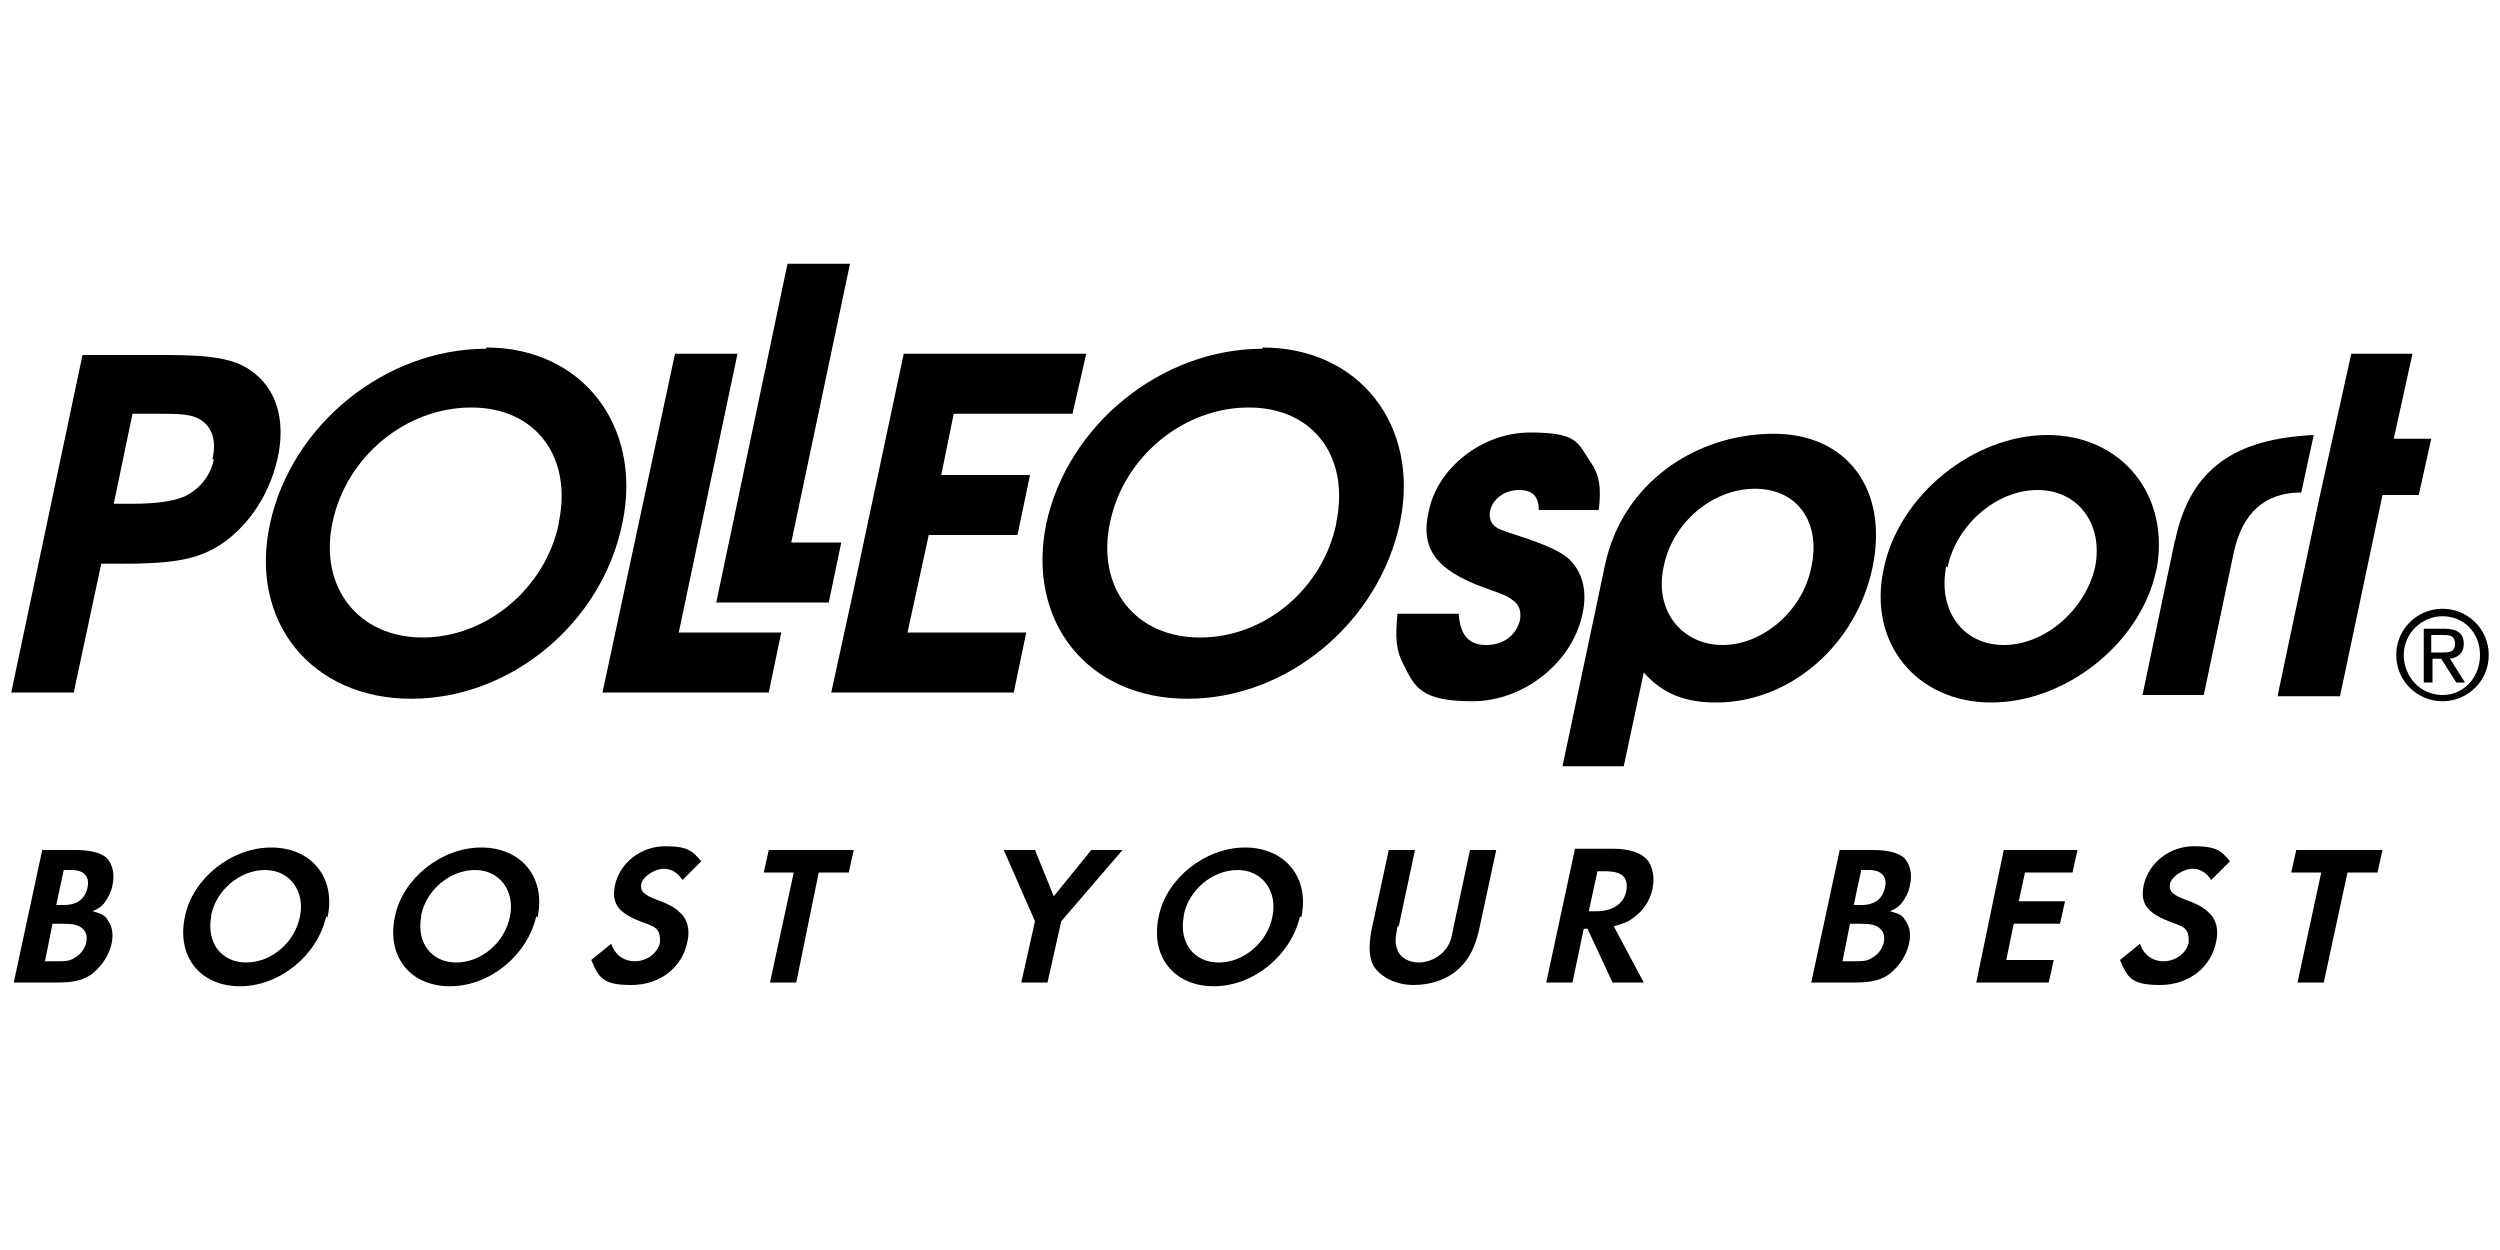 <?xml version="1.0" encoding="UTF-8"?>
<svg xmlns="http://www.w3.org/2000/svg" version="1.1" viewBox="0 0 200 100">
  <!-- Generator: Adobe Illustrator 28.6.0, SVG Export Plug-In . SVG Version: 1.2.0 Build 709)  -->
  <g>
    <g id="Layer_1">
      <g id="Polleo_Sport_ENG">
        <g>
          <path d="M195.4,48.7c2,0,3.7,1.6,3.7,3.7s-1.7,3.7-3.7,3.7-3.7-1.6-3.7-3.7,1.7-3.7,3.7-3.7M195.4,55.6c1.7,0,3-1.4,3-3.2s-1.3-3.1-3-3.1-3.1,1.4-3.1,3.1,1.3,3.2,3.1,3.2M193.9,50.3h1.7c1,0,1.5.4,1.5,1.2s-.5,1.1-1.1,1.2l1.2,1.9h-.7l-1.2-1.9h-.7v1.9h-.7v-4.3ZM194.6,52.2h.7c.6,0,1.1,0,1.1-.7s-.5-.7-1-.7h-.9v1.4Z"/>
          <path d="M17.1,36.8c-.3,1.3-1.1,2.3-2.3,2.9-.9.4-2.3.6-4.2.6h-1.5l1.5-7.2h1.7c1.6,0,2.4,0,3.1.2,1.4.4,2,1.7,1.6,3.4M20,29.6c-1.3-.9-3.1-1.2-6.7-1.2h-6.7L.9,55.4h5l2.2-10.3h1.6c3.9,0,5.7-.3,7.4-1.2,2.5-1.4,4.4-4.1,5.1-7.2.7-3.1-.1-5.7-2.2-7.1"/>
          <path d="M44.7,41.9c-1.1,5.2-5.8,9.1-10.9,9.1s-8.3-4-7.2-9.2c1.1-5.3,5.9-9.2,11.1-9.2s8.1,4,7,9.2M38.9,27.9c-8.1,0-15.6,6.1-17.3,14-1.7,7.8,3.3,14,11.3,14s15.3-6.1,16.9-14.1c1.6-7.7-3.2-14-10.9-14"/>
          <polygon points="59 28.3 54 28.3 48.2 55.4 61.5 55.4 62.5 50.6 54.3 50.6 59 28.3"/>
          <polygon points="63 21.1 57.3 48.2 66.3 48.2 67.3 43.4 63.3 43.4 68 21.1 63 21.1"/>
          <path d="M106.9,41.9c-1.1,5.2-5.7,9.1-10.9,9.1s-8.3-4-7.2-9.2c1.1-5.3,5.9-9.2,11.1-9.2s8.1,4,7,9.2M101,27.9c-8.1,0-15.6,6.1-17.3,14-1.6,7.8,3.3,14,11.3,14s15.3-6.1,17-14.1c1.6-7.7-3.2-14-11-14"/>
          <path d="M116.7,49.1c.1,1.7.8,2.5,2.2,2.5s2.4-.8,2.7-2c.1-.6,0-1.2-.6-1.6-.4-.3-.6-.4-2.3-1-3.8-1.4-5.1-3.1-4.4-6.1.7-3.5,4.3-6.3,8.1-6.3s3.8.8,4.8,2.3c.8,1.1.9,2.2.7,3.9h-4.8c0-1.1-.5-1.6-1.6-1.6s-2.1.7-2.3,1.7c-.1.6.1,1.1.7,1.4q.4.2,2.3.8c1.7.6,2.8,1.1,3.4,1.7,1,1,1.4,2.5,1,4.3-.8,3.9-4.7,7-8.8,7s-4.6-1.1-5.5-2.9c-.6-1.1-.7-2.1-.5-4.1h5Z"/>
          <path d="M155.7,45.3c-.7,3.5,1.3,6.3,4.6,6.3s6.5-2.8,7.3-6.2c.7-3.4-1.3-6.2-4.6-6.2s-6.5,2.8-7.2,6.2M172.5,45.6c-1.2,5.8-7.2,10.6-13.2,10.6s-9.9-4.8-8.6-10.7c1.2-5.9,7.2-10.7,13.1-10.7s9.9,4.8,8.7,10.9"/>
          <polygon points="188.1 28.3 186.6 35.1 185.6 39.6 182.2 55.7 187.2 55.7 190.6 39.6 193.5 39.6 194.5 35.1 191.5 35.1 193 28.3 188.1 28.3"/>
          <polygon points="85.8 33.1 86.9 28.3 72.3 28.3 68.2 47.6 68.2 47.6 66.5 55.4 81.1 55.4 82.1 50.6 72.6 50.6 74.3 42.8 81.4 42.8 82.4 38 75.3 38 76.3 33.1 85.8 33.1"/>
          <path d="M174,43.2h0l-2.6,12.4h4.9l2.4-11.4c.7-3.2,2.5-4.8,5.4-4.8l1-4.6c-6.2.3-9.9,2.6-11.1,8.5"/>
          <path d="M144.9,45.4c-.7,3.5-3.9,6.2-7.1,6.2s-5.5-2.7-4.7-6.3c.7-3.5,3.9-6.2,7.3-6.2s5.3,2.7,4.5,6.3M141.9,34.7c-6.2,0-12.1,3.9-13.5,10.5l-3.4,16.1h4.9l1.6-7.5c1.5,1.7,3.3,2.4,5.8,2.4,5.9,0,11.2-4.6,12.5-10.8,1.3-6.2-2-10.7-7.9-10.7"/>
          <path d="M3.4,68h2.6c1.2,0,2,.2,2.5.6.5.5.7,1.3.5,2.2-.1.6-.4,1.1-.7,1.5-.2.2-.4.4-.9.6.7.2,1,.3,1.2.7.4.5.5,1.2.3,2-.2.8-.7,1.6-1.4,2.2-.7.6-1.6.8-2.8.8H1.1l2.3-10.7ZM4.5,76.9c.7,0,1.1,0,1.5-.3.4-.2.8-.7.9-1.2.1-.5,0-.9-.4-1.2-.3-.2-.6-.3-1.5-.3h-.8l-.6,3h.9ZM5.1,72.4c1.1,0,1.7-.5,1.9-1.4.2-.9-.3-1.4-1.3-1.4h-.6l-.6,2.8h.6Z"/>
          <path d="M26.1,73.3c-.7,3.1-3.7,5.6-6.9,5.6s-5.1-2.4-4.4-5.6c.6-3,3.7-5.5,6.9-5.5s5.2,2.4,4.5,5.6M16.9,73.3c-.4,2.1.8,3.7,2.8,3.7s3.9-1.6,4.3-3.7c.4-2-.8-3.7-2.8-3.7s-3.9,1.6-4.3,3.6"/>
          <path d="M42.9,73.3c-.7,3.1-3.7,5.6-6.9,5.6s-5.1-2.4-4.4-5.6c.6-3,3.7-5.5,6.9-5.5s5.2,2.4,4.5,5.6M33.7,73.3c-.4,2.1.8,3.7,2.8,3.7s3.9-1.6,4.3-3.7c.4-2-.8-3.7-2.8-3.7s-3.9,1.6-4.3,3.6"/>
          <path d="M54.6,70.4c-.4-.6-.9-.9-1.5-.9s-1.6.5-1.8,1.2c-.1.6.2.9,1.3,1.3,1.1.4,1.5.7,1.9,1.1.5.5.7,1.3.5,2.2-.4,2.1-2.2,3.5-4.5,3.5s-2.6-.6-3.2-2l1.6-1.3c.3.9,1,1.4,1.9,1.4s1.8-.6,2-1.5c0-.4,0-.8-.3-1.1-.2-.2-.5-.3-1.3-.6-1.8-.7-2.3-1.5-2-2.9.4-1.8,2.1-3.1,4-3.1s2.2.4,2.9,1.2l-1.4,1.4Z"/>
          <polygon points="61.6 78.6 63.5 69.8 61.1 69.8 61.5 68 68.3 68 67.9 69.8 65.5 69.8 63.7 78.6 61.6 78.6"/>
          <polygon points="80.3 68 82.8 68 84.3 71.7 87.3 68 89.8 68 84.9 73.7 83.8 78.6 81.7 78.6 82.8 73.7 80.3 68"/>
          <path d="M104,73.3c-.7,3.1-3.7,5.6-6.9,5.6s-5.1-2.4-4.4-5.6c.6-3,3.7-5.5,6.9-5.5s5.2,2.4,4.5,5.6M94.7,73.3c-.4,2.1.8,3.7,2.8,3.7s3.9-1.6,4.3-3.7c.4-2-.8-3.7-2.8-3.7s-3.9,1.6-4.3,3.6"/>
          <path d="M111.8,74.1c-.2,1.1-.2,1.4,0,1.9.2.6.9,1,1.7,1s1.6-.4,2.1-1c.4-.5.5-.8.7-1.9l1.3-6.1h2.1l-1.4,6.5c-.3,1.2-.7,2.1-1.4,2.8-.9,1-2.4,1.5-3.8,1.5s-2.6-.6-3.2-1.5c-.4-.7-.4-1.6-.2-2.8l1.4-6.5h2.1l-1.3,6.1Z"/>
          <path d="M131.6,78.6h-2.6l-2-4.3h-.3l-.9,4.3h-2.1l2.3-10.7h3.1c1.2,0,2.1.3,2.6.8.5.5.7,1.5.5,2.4-.2,1-.8,1.8-1.5,2.3-.5.4-.9.5-1.6.7l2.4,4.5ZM127.7,72.9c1.3,0,2.2-.6,2.4-1.6.2-1.1-.3-1.6-1.7-1.6h-.6l-.7,3.2h.6Z"/>
          <path d="M147.2,68h2.6c1.2,0,2,.2,2.5.6.5.5.7,1.3.5,2.2-.1.6-.4,1.1-.7,1.5-.2.2-.4.4-.9.6.7.2,1,.3,1.2.7.4.5.5,1.2.3,2-.2.8-.7,1.6-1.4,2.2-.7.6-1.6.8-2.8.8h-3.6l2.3-10.7ZM148.3,76.9c.7,0,1.1,0,1.5-.3.4-.2.8-.7.9-1.2.1-.5,0-.9-.4-1.2-.3-.2-.6-.3-1.5-.3h-.8l-.6,3h.9ZM148.9,72.4c1.1,0,1.7-.5,1.9-1.4.2-.9-.3-1.4-1.3-1.4h-.6l-.6,2.8h.6Z"/>
          <polygon points="162 69.8 161.5 72.1 165.2 72.1 164.8 73.9 161.1 73.9 160.5 76.8 164.3 76.8 163.9 78.6 158.1 78.6 160.3 68 166.2 68 165.8 69.8 162 69.8"/>
          <path d="M176.9,70.4c-.4-.6-.9-.9-1.5-.9s-1.6.5-1.8,1.2c-.1.6.2.9,1.3,1.3,1.1.4,1.5.7,1.9,1.1.5.5.7,1.3.5,2.2-.4,2.1-2.2,3.5-4.5,3.5s-2.6-.6-3.2-2l1.6-1.3c.3.9,1,1.4,1.9,1.4s1.8-.6,2-1.5c0-.4,0-.8-.3-1.1-.2-.2-.5-.3-1.3-.6-1.8-.7-2.3-1.5-2-2.9.4-1.8,2.1-3.1,4-3.1s2.2.4,2.9,1.2l-1.4,1.4Z"/>
          <polygon points="183.8 78.6 185.7 69.8 183.3 69.8 183.7 68 190.6 68 190.2 69.8 187.8 69.8 185.9 78.6 183.8 78.6"/>
        </g>
      </g>
    </g>
  </g>
</svg>